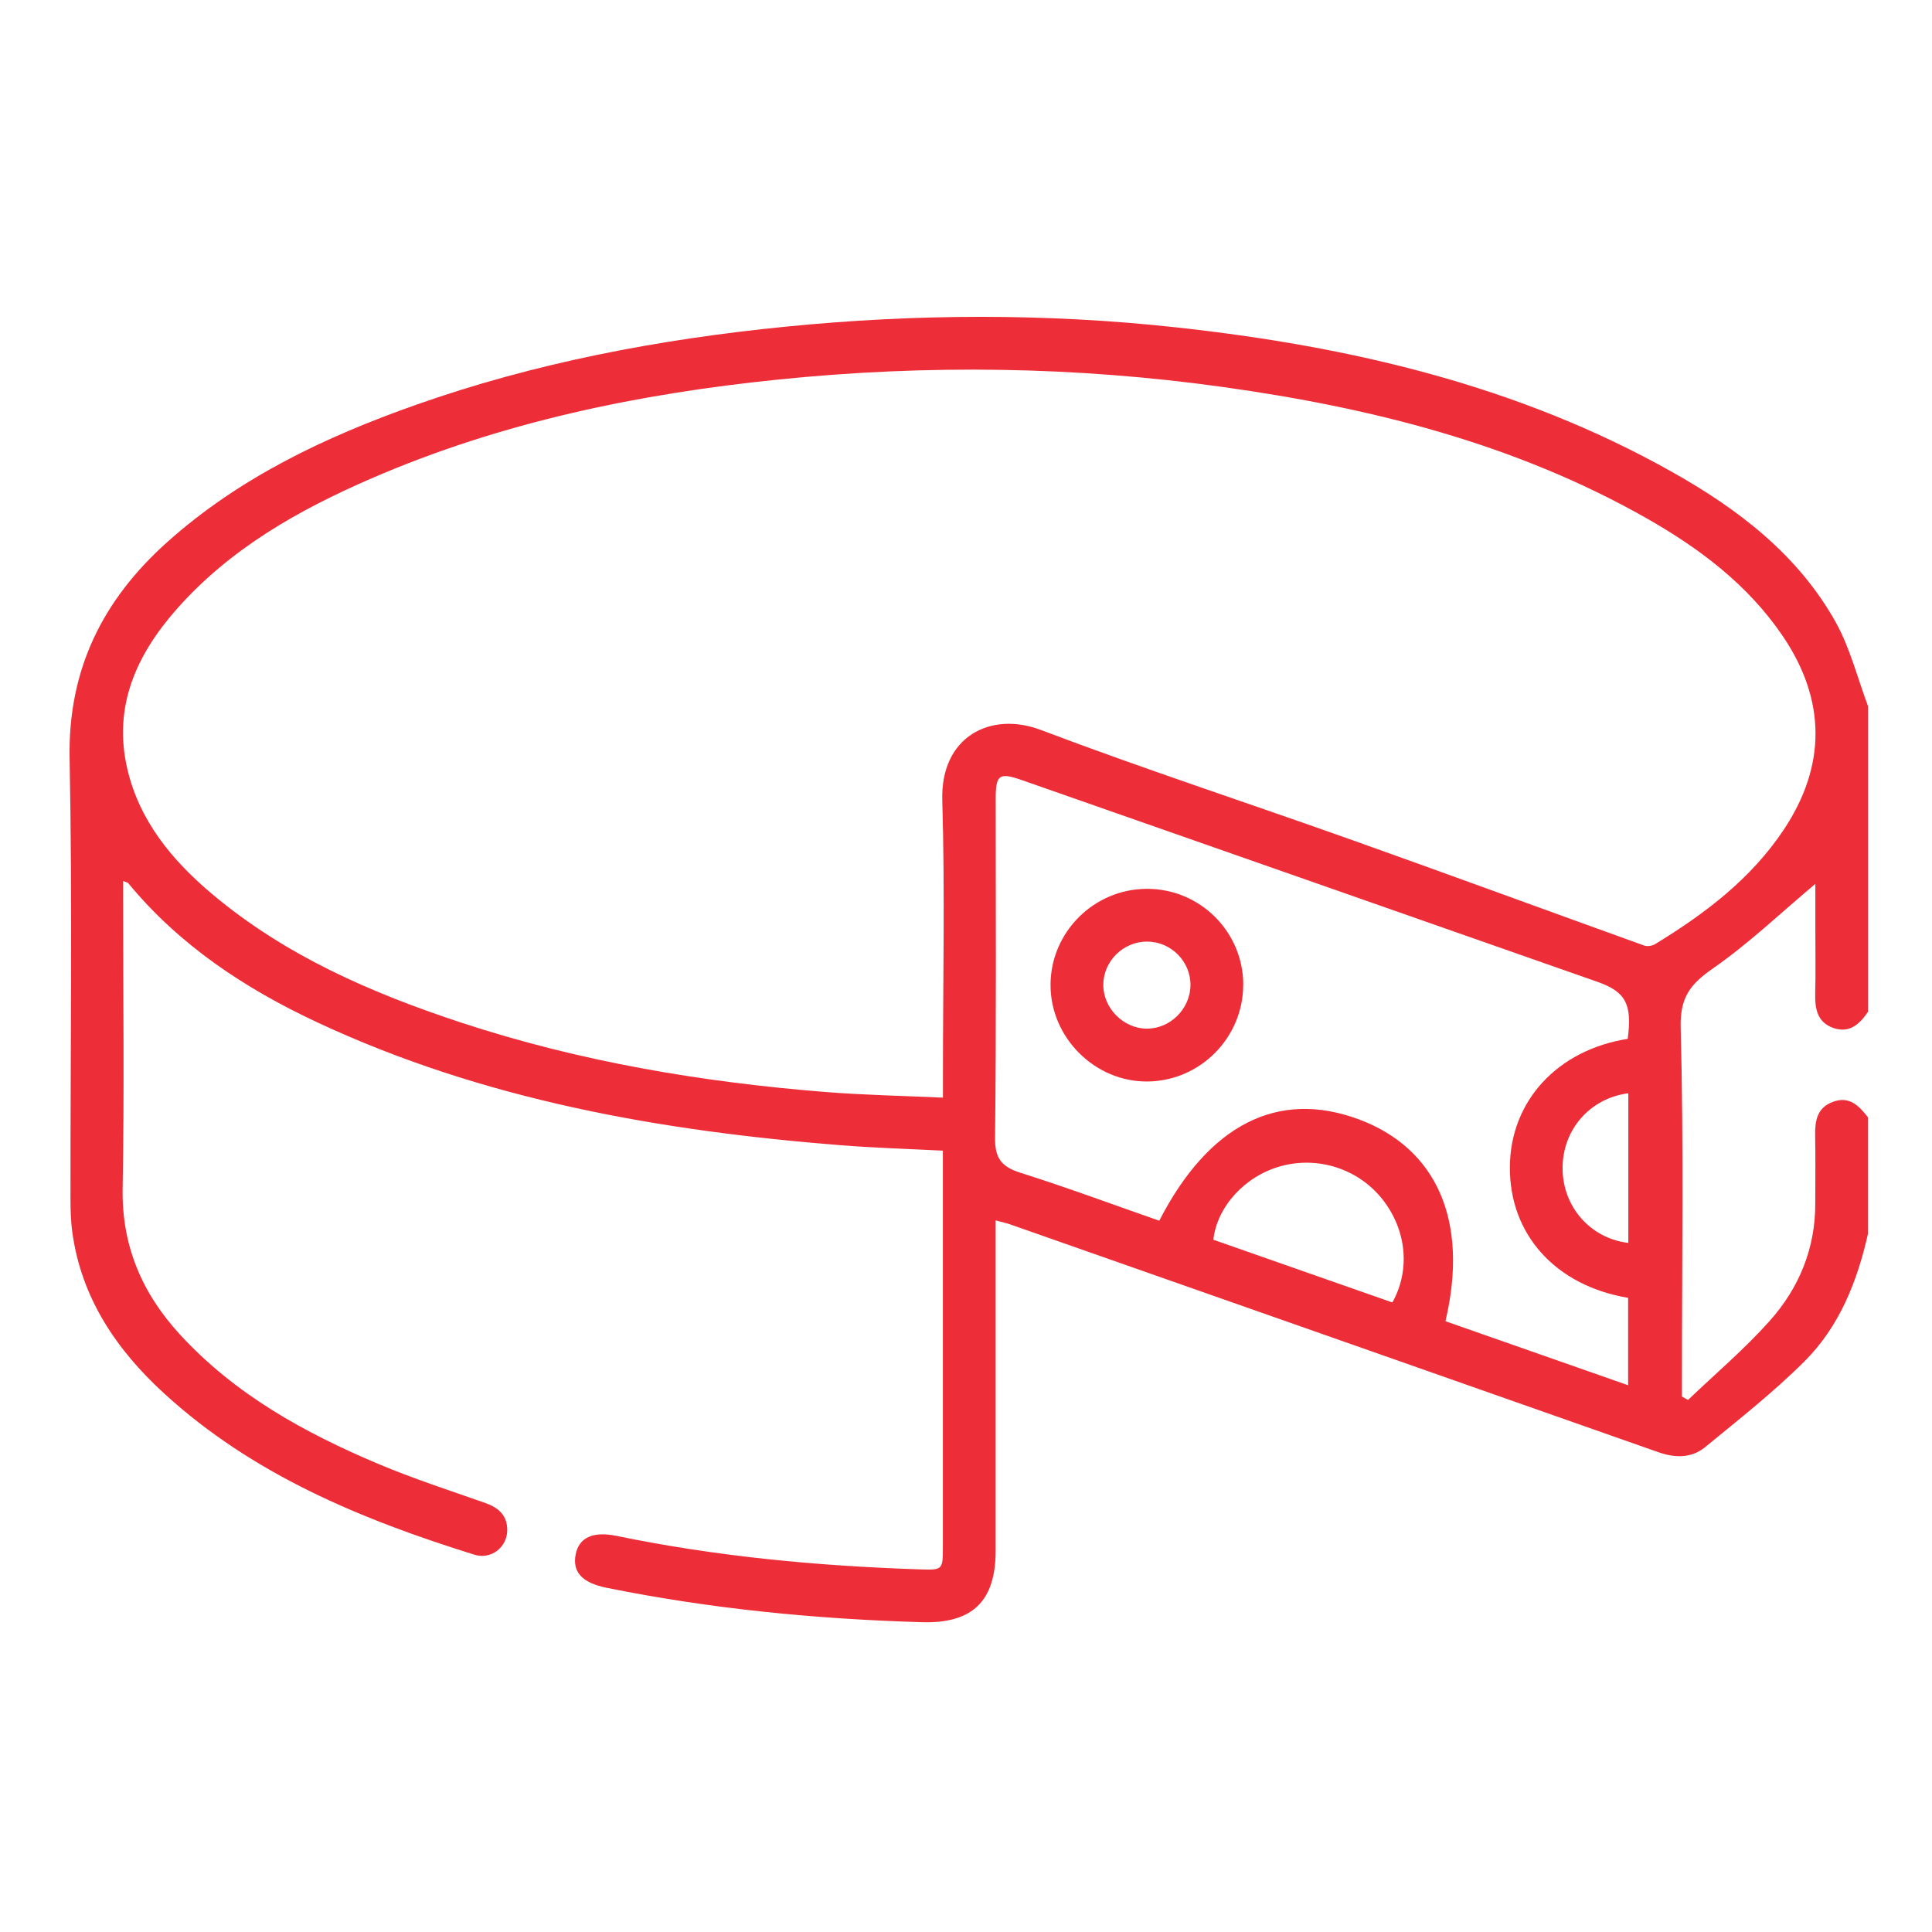 <svg width="250" height="250" viewBox="0 0 250 250" fill="none" xmlns="http://www.w3.org/2000/svg">
<path d="M241.734 159.563C240.346 165.782 238.033 171.642 233.484 176.174C229.491 180.158 225.011 183.67 220.642 187.26C218.885 188.699 216.761 188.674 214.61 187.92C186.664 178.085 158.71 168.267 130.755 158.449C130.267 158.277 129.753 158.166 128.836 157.918V160.693C128.836 174.024 128.836 187.354 128.836 200.676C128.836 207.187 125.838 210.1 119.318 209.912C105.602 209.509 91.989 208.19 78.522 205.465C75.369 204.831 74.032 203.452 74.495 201.122C74.923 198.971 76.722 198.115 79.764 198.74C92.7 201.413 105.791 202.638 118.975 203.075C121.991 203.178 122.008 203.161 122.008 200.145C122.008 183.936 122.008 167.736 122.008 151.527V148.896C117.493 148.665 113.201 148.537 108.926 148.203C85.495 146.352 62.561 142.343 41.057 132.293C31.711 127.924 23.229 122.33 16.581 114.268C16.504 114.174 16.333 114.165 15.93 114.003C15.93 114.902 15.93 115.69 15.93 116.487C15.93 128.909 16.093 141.332 15.87 153.745C15.733 161.19 18.372 167.324 23.264 172.662C30.383 180.423 39.361 185.384 48.905 189.41C53.42 191.321 58.106 192.837 62.741 194.465C64.497 195.082 65.662 196.076 65.636 198.037C65.611 200.222 63.538 201.858 61.37 201.173C46.755 196.615 32.747 190.841 21.25 180.321C15.082 174.675 10.533 167.993 9.359 159.46C9.153 157.969 9.119 156.444 9.119 154.928C9.102 135.994 9.376 117.061 9.008 98.128C8.785 86.605 13.309 77.618 21.61 70.173C30.965 61.794 42.086 56.534 53.771 52.405C69.26 46.931 85.272 43.906 101.593 42.279C118.453 40.599 135.304 40.522 152.147 42.356C174.645 44.806 196.439 49.861 216.375 61.075C224.908 65.873 232.644 71.758 237.527 80.488C239.404 83.855 240.354 87.736 241.725 91.385V130.923C240.637 132.508 239.326 133.758 237.219 133.013C235.146 132.276 234.846 130.529 234.889 128.575C234.957 125.774 234.906 122.972 234.906 120.179C234.906 118.123 234.906 116.059 234.906 114.371C230.485 118.081 226.313 122.073 221.635 125.328C218.688 127.376 217.377 129.089 217.48 133.013C217.883 148.134 217.643 163.272 217.643 178.41C217.643 179.181 217.643 179.952 217.643 180.723C217.909 180.869 218.166 181.006 218.431 181.152C221.961 177.776 225.713 174.598 228.96 170.965C232.79 166.69 234.923 161.55 234.897 155.665C234.889 152.786 234.94 149.916 234.88 147.037C234.846 145.11 235.069 143.362 237.168 142.583C239.309 141.777 240.552 143.097 241.708 144.57V159.563H241.734ZM122.017 142.034C122.017 140.775 122.017 139.892 122.017 139.01C122.017 127.196 122.282 115.382 121.931 103.576C121.683 95.301 128.202 92.002 134.67 94.452C148.018 99.507 161.605 103.945 175.056 108.734C187.65 113.214 200.192 117.832 212.76 122.356C213.162 122.501 213.796 122.398 214.173 122.167C220.616 118.235 226.579 113.737 230.828 107.346C236.336 99.053 236.294 90.589 230.691 82.313C226.167 75.639 219.879 70.927 212.974 67.012C195.985 57.391 177.412 52.756 158.281 50.083C139.16 47.41 119.978 47.153 100.762 49.107C82.617 50.957 64.9 54.615 48.083 61.897C38.65 65.984 29.766 70.996 22.852 78.835C17.669 84.712 14.611 91.385 16.461 99.439C18.029 106.224 22.27 111.33 27.461 115.699C36.945 123.675 48.083 128.507 59.708 132.336C75.026 137.374 90.807 140.03 106.836 141.306C111.788 141.7 116.765 141.794 122 142.034H122.017ZM210.627 134.418C211.218 129.937 210.361 128.327 206.711 127.05C181.91 118.346 157.108 109.659 132.306 100.972C129.282 99.91 128.845 100.218 128.845 103.379C128.845 117.986 128.93 132.593 128.759 147.2C128.725 149.916 129.616 150.987 132.075 151.766C138.114 153.677 144.051 155.879 150.006 157.96C156.422 145.495 165.375 140.98 175.784 144.827C185.962 148.597 190.091 158.055 187.041 170.965C194.88 173.715 202.745 176.465 210.678 179.25V167.941C201.246 166.356 195.3 159.7 195.377 150.961C195.446 142.488 201.511 135.866 210.627 134.427V134.418ZM180.17 168.541C182.535 164.3 181.995 159.143 178.903 155.21C175.784 151.252 170.558 149.556 165.675 150.918C161.109 152.195 157.502 156.101 157.005 160.419C164.724 163.126 172.469 165.842 180.179 168.541H180.17ZM210.704 160.83V141.469C205.718 142.111 202.188 146.198 202.197 151.167C202.197 156.136 205.786 160.256 210.704 160.83Z" fill="#ED2E38"/>
<path d="M160.869 127.402C160.886 134.23 155.343 139.867 148.524 139.944C141.687 140.03 135.896 134.255 135.939 127.393C135.973 120.582 141.593 115.014 148.43 115.014C155.283 115.014 160.86 120.565 160.878 127.402H160.869ZM148.438 121.842C145.363 121.825 142.775 124.369 142.767 127.427C142.75 130.452 145.363 133.09 148.387 133.107C151.428 133.125 154.024 130.537 154.05 127.479C154.067 124.403 151.531 121.85 148.447 121.842H148.438Z" fill="#ED2E38"/>
</svg>
